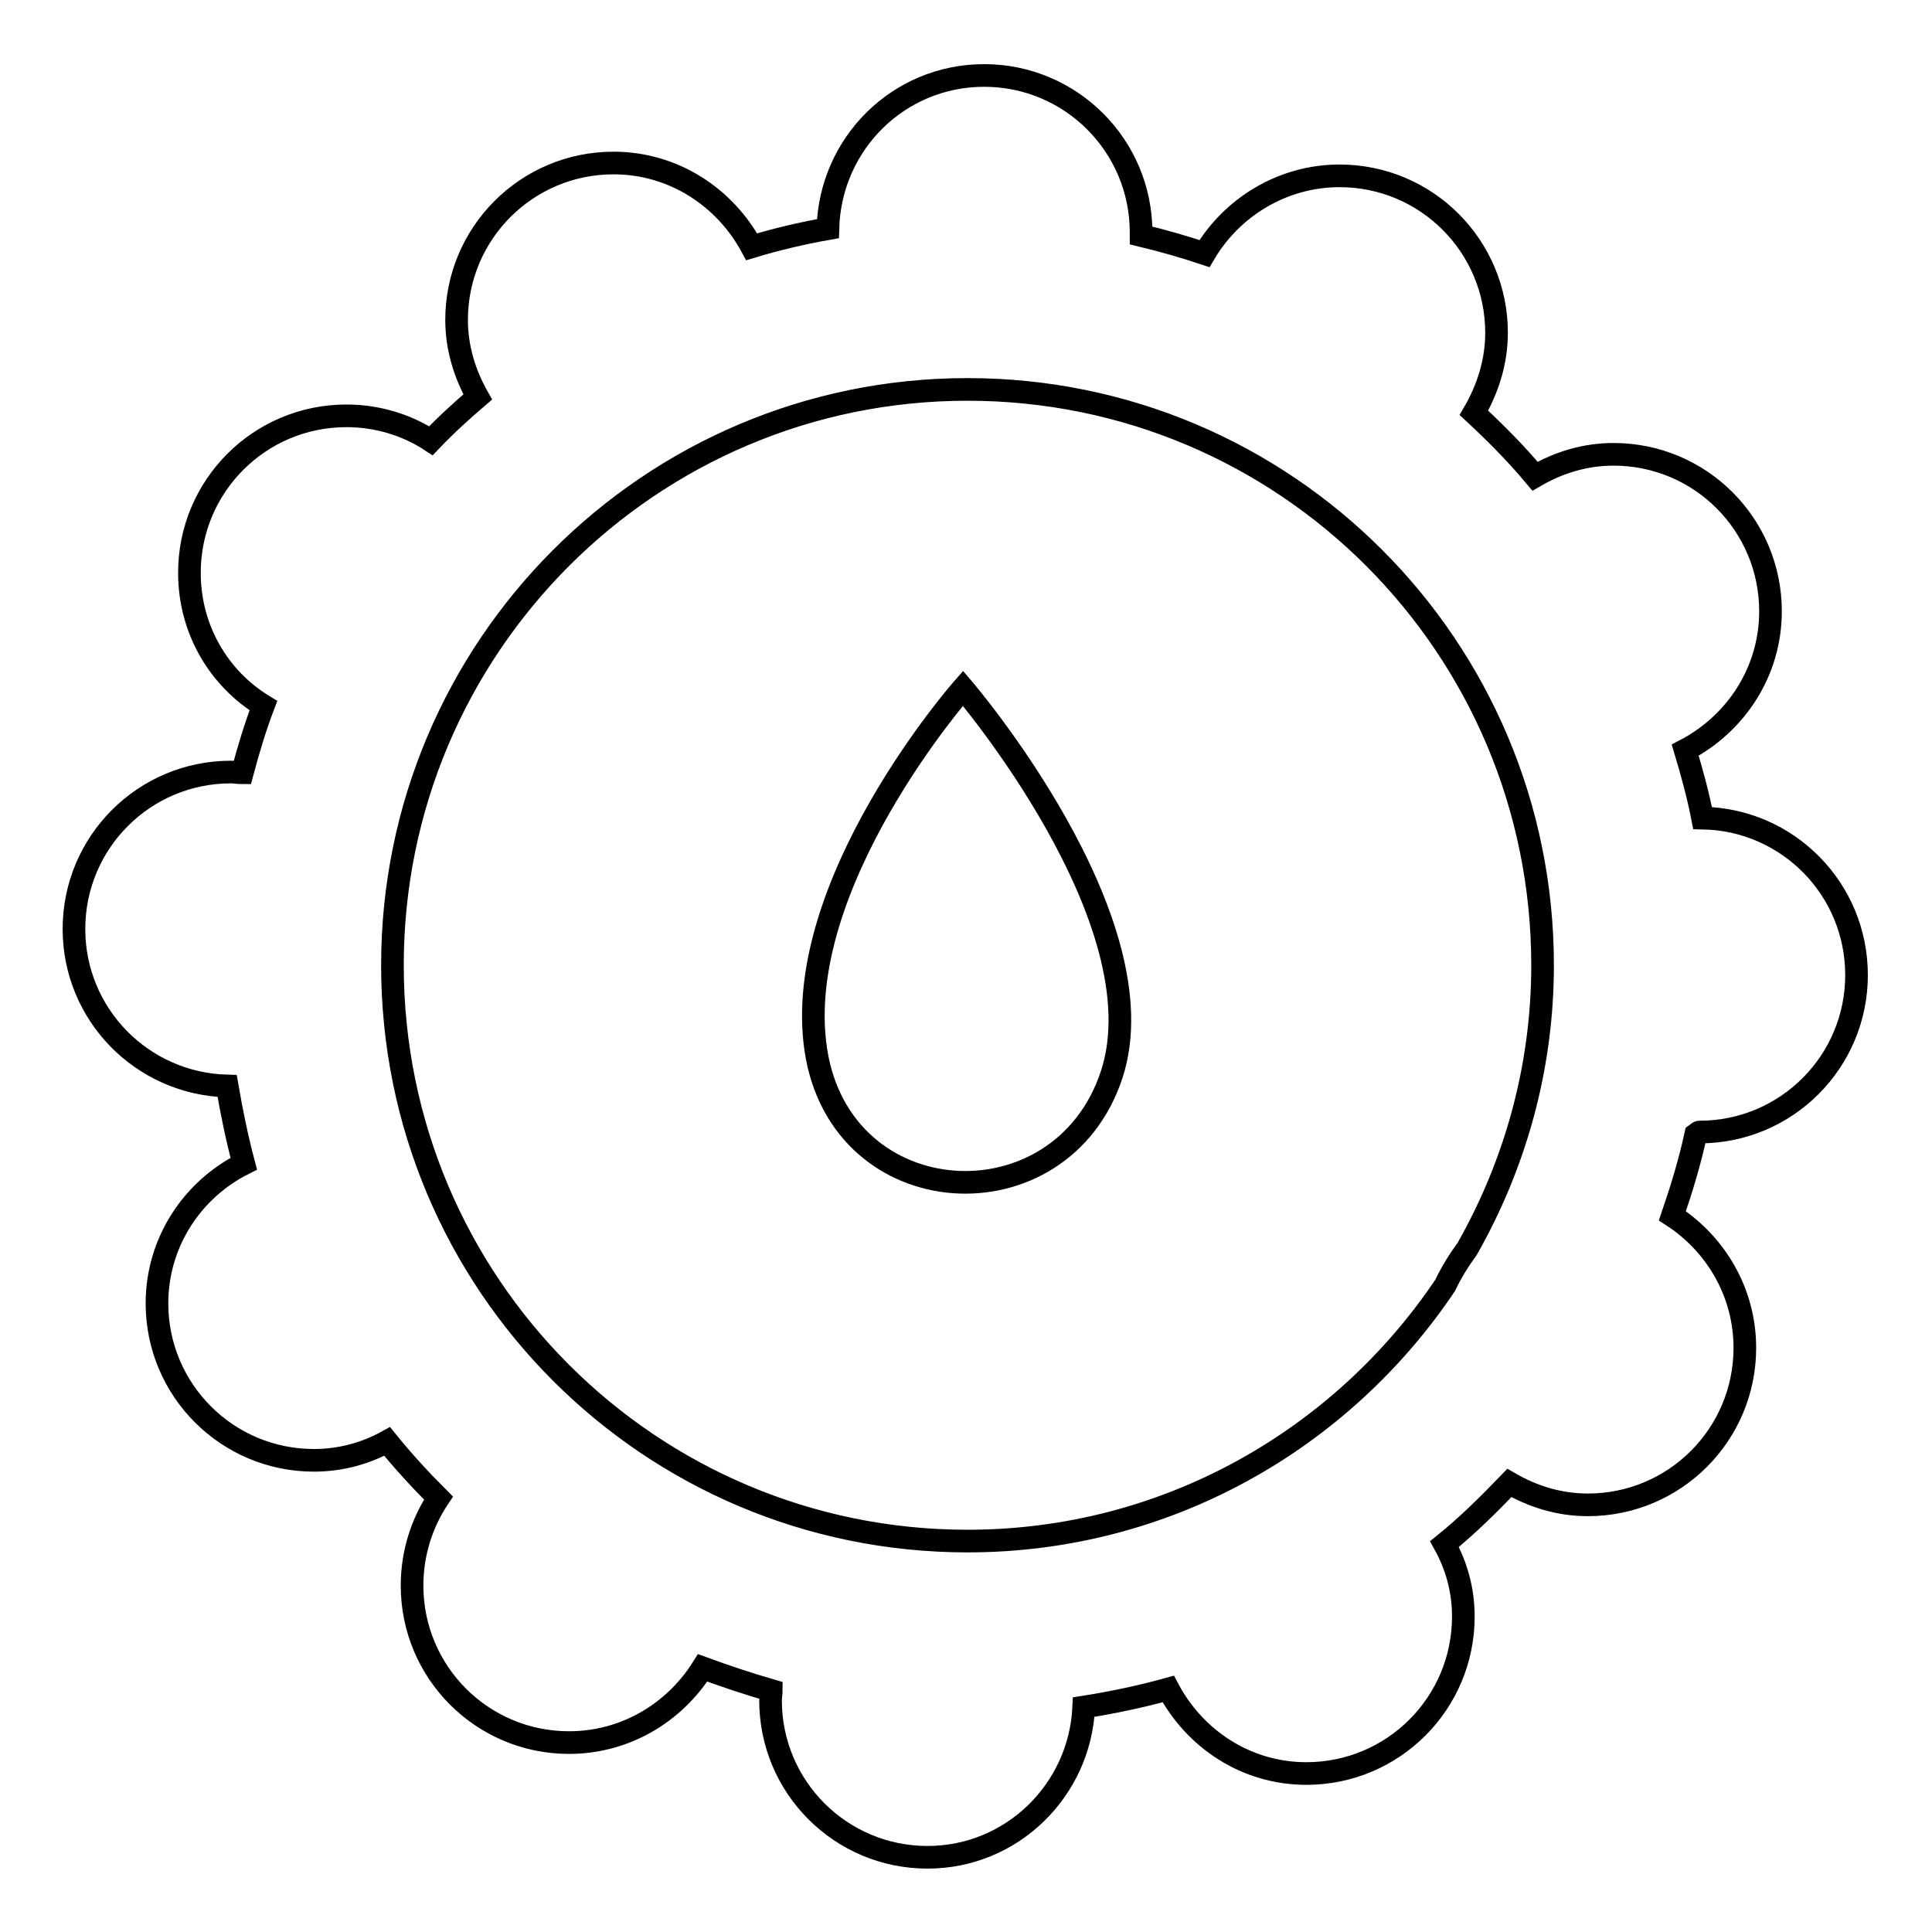 <?xml version="1.0" encoding="utf-8"?>
<!-- Svg Vector Icons : http://www.onlinewebfonts.com/icon -->
<!DOCTYPE svg PUBLIC "-//W3C//DTD SVG 1.1//EN" "http://www.w3.org/Graphics/SVG/1.1/DTD/svg11.dtd">
<svg version="1.1" xmlns="http://www.w3.org/2000/svg" xmlns:xlink="http://www.w3.org/1999/xlink" x="0px" y="0px" viewBox="0 0 256 256" enable-background="new 0 0 256 256" xml:space="preserve">
<g><g><path stroke-width="3" fill-opacity="0" stroke="#000000"  d="M108.1,139.1c3.3,22,32.5,23.6,39.2,3.3c6.7-20.4-19.7-51.2-19.7-51.2S104.8,117.1,108.1,139.1z"/><path stroke-width="3" fill-opacity="0" stroke="#000000"  d="M225.2,150c11.5,0,20.8-9.3,20.8-20.8c0-11.4-9.1-20.6-20.4-20.8c-0.6-3.1-1.4-6-2.3-9c6.7-3.5,11.3-10.4,11.3-18.4c0-11.5-9.3-20.8-20.8-20.8c-3.8,0-7.3,1.1-10.4,2.9c-2.5-3-5.3-5.8-8.1-8.4c1.8-3.1,3-6.7,3-10.6c0-11.5-9.3-20.8-20.8-20.8c-7.6,0-14.3,4.2-17.9,10.3c-2.7-0.9-5.5-1.7-8.4-2.4c0-0.1,0-0.3,0-0.4c0-11.5-9.3-20.8-20.8-20.8c-11.3,0-20.4,9-20.7,20.3c-3.4,0.6-6.8,1.4-10.1,2.4c-3.5-6.5-10.3-11.1-18.3-11.1c-11.5,0-20.8,9.3-20.8,20.8c0,3.7,1.1,7.2,2.8,10.2c-2.1,1.8-4.2,3.7-6.2,5.8c-3.2-2.1-7.1-3.3-11.2-3.3c-11.5,0-20.8,9.3-20.8,20.8c0,7.5,3.9,14,9.8,17.6c-1.1,2.9-2,5.9-2.8,8.9c-0.5,0-1-0.1-1.5-0.1c-11.5,0-20.8,9.3-20.8,20.8c0,11.3,9,20.5,20.3,20.8c0.6,3.5,1.3,6.9,2.2,10.3c-6.8,3.4-11.5,10.4-11.5,18.5c0,11.5,9.3,20.8,20.8,20.8c3.5,0,6.8-0.9,9.7-2.5c2.1,2.6,4.4,5.1,6.8,7.5c-2.2,3.3-3.5,7.3-3.5,11.6c0,11.5,9.3,20.8,20.8,20.8c7.5,0,14-4,17.7-9.9c3,1.1,6,2.1,9.1,3c0,0.4-0.1,0.9-0.1,1.3c0,11.5,9.3,20.8,20.8,20.8c11.2,0,20.2-8.9,20.7-19.9c3.8-0.6,7.6-1.4,11.2-2.4c3.5,6.6,10.3,11.2,18.3,11.2c11.5,0,20.8-9.3,20.8-20.8c0-3.5-0.9-6.7-2.5-9.6c3.1-2.5,5.9-5.3,8.6-8.1c3.1,1.8,6.6,2.9,10.4,2.9c11.5,0,20.8-9.3,20.8-20.8c0-7.4-3.9-13.8-9.6-17.5c1.2-3.5,2.3-7.1,3.1-10.8C225.1,150,225.1,150,225.2,150z M191.5,170.3c-13.7,20.4-36.9,33.9-63.3,33.9c-42.1,0-76.2-34.1-76.2-76.3c0-42.1,34.1-76.3,76.2-76.3c42.1,0,76.2,34.1,76.2,76.3c0,13.7-3.7,26.5-10,37.6C193.3,167,192.3,168.6,191.5,170.3z"/></g></g>
</svg>